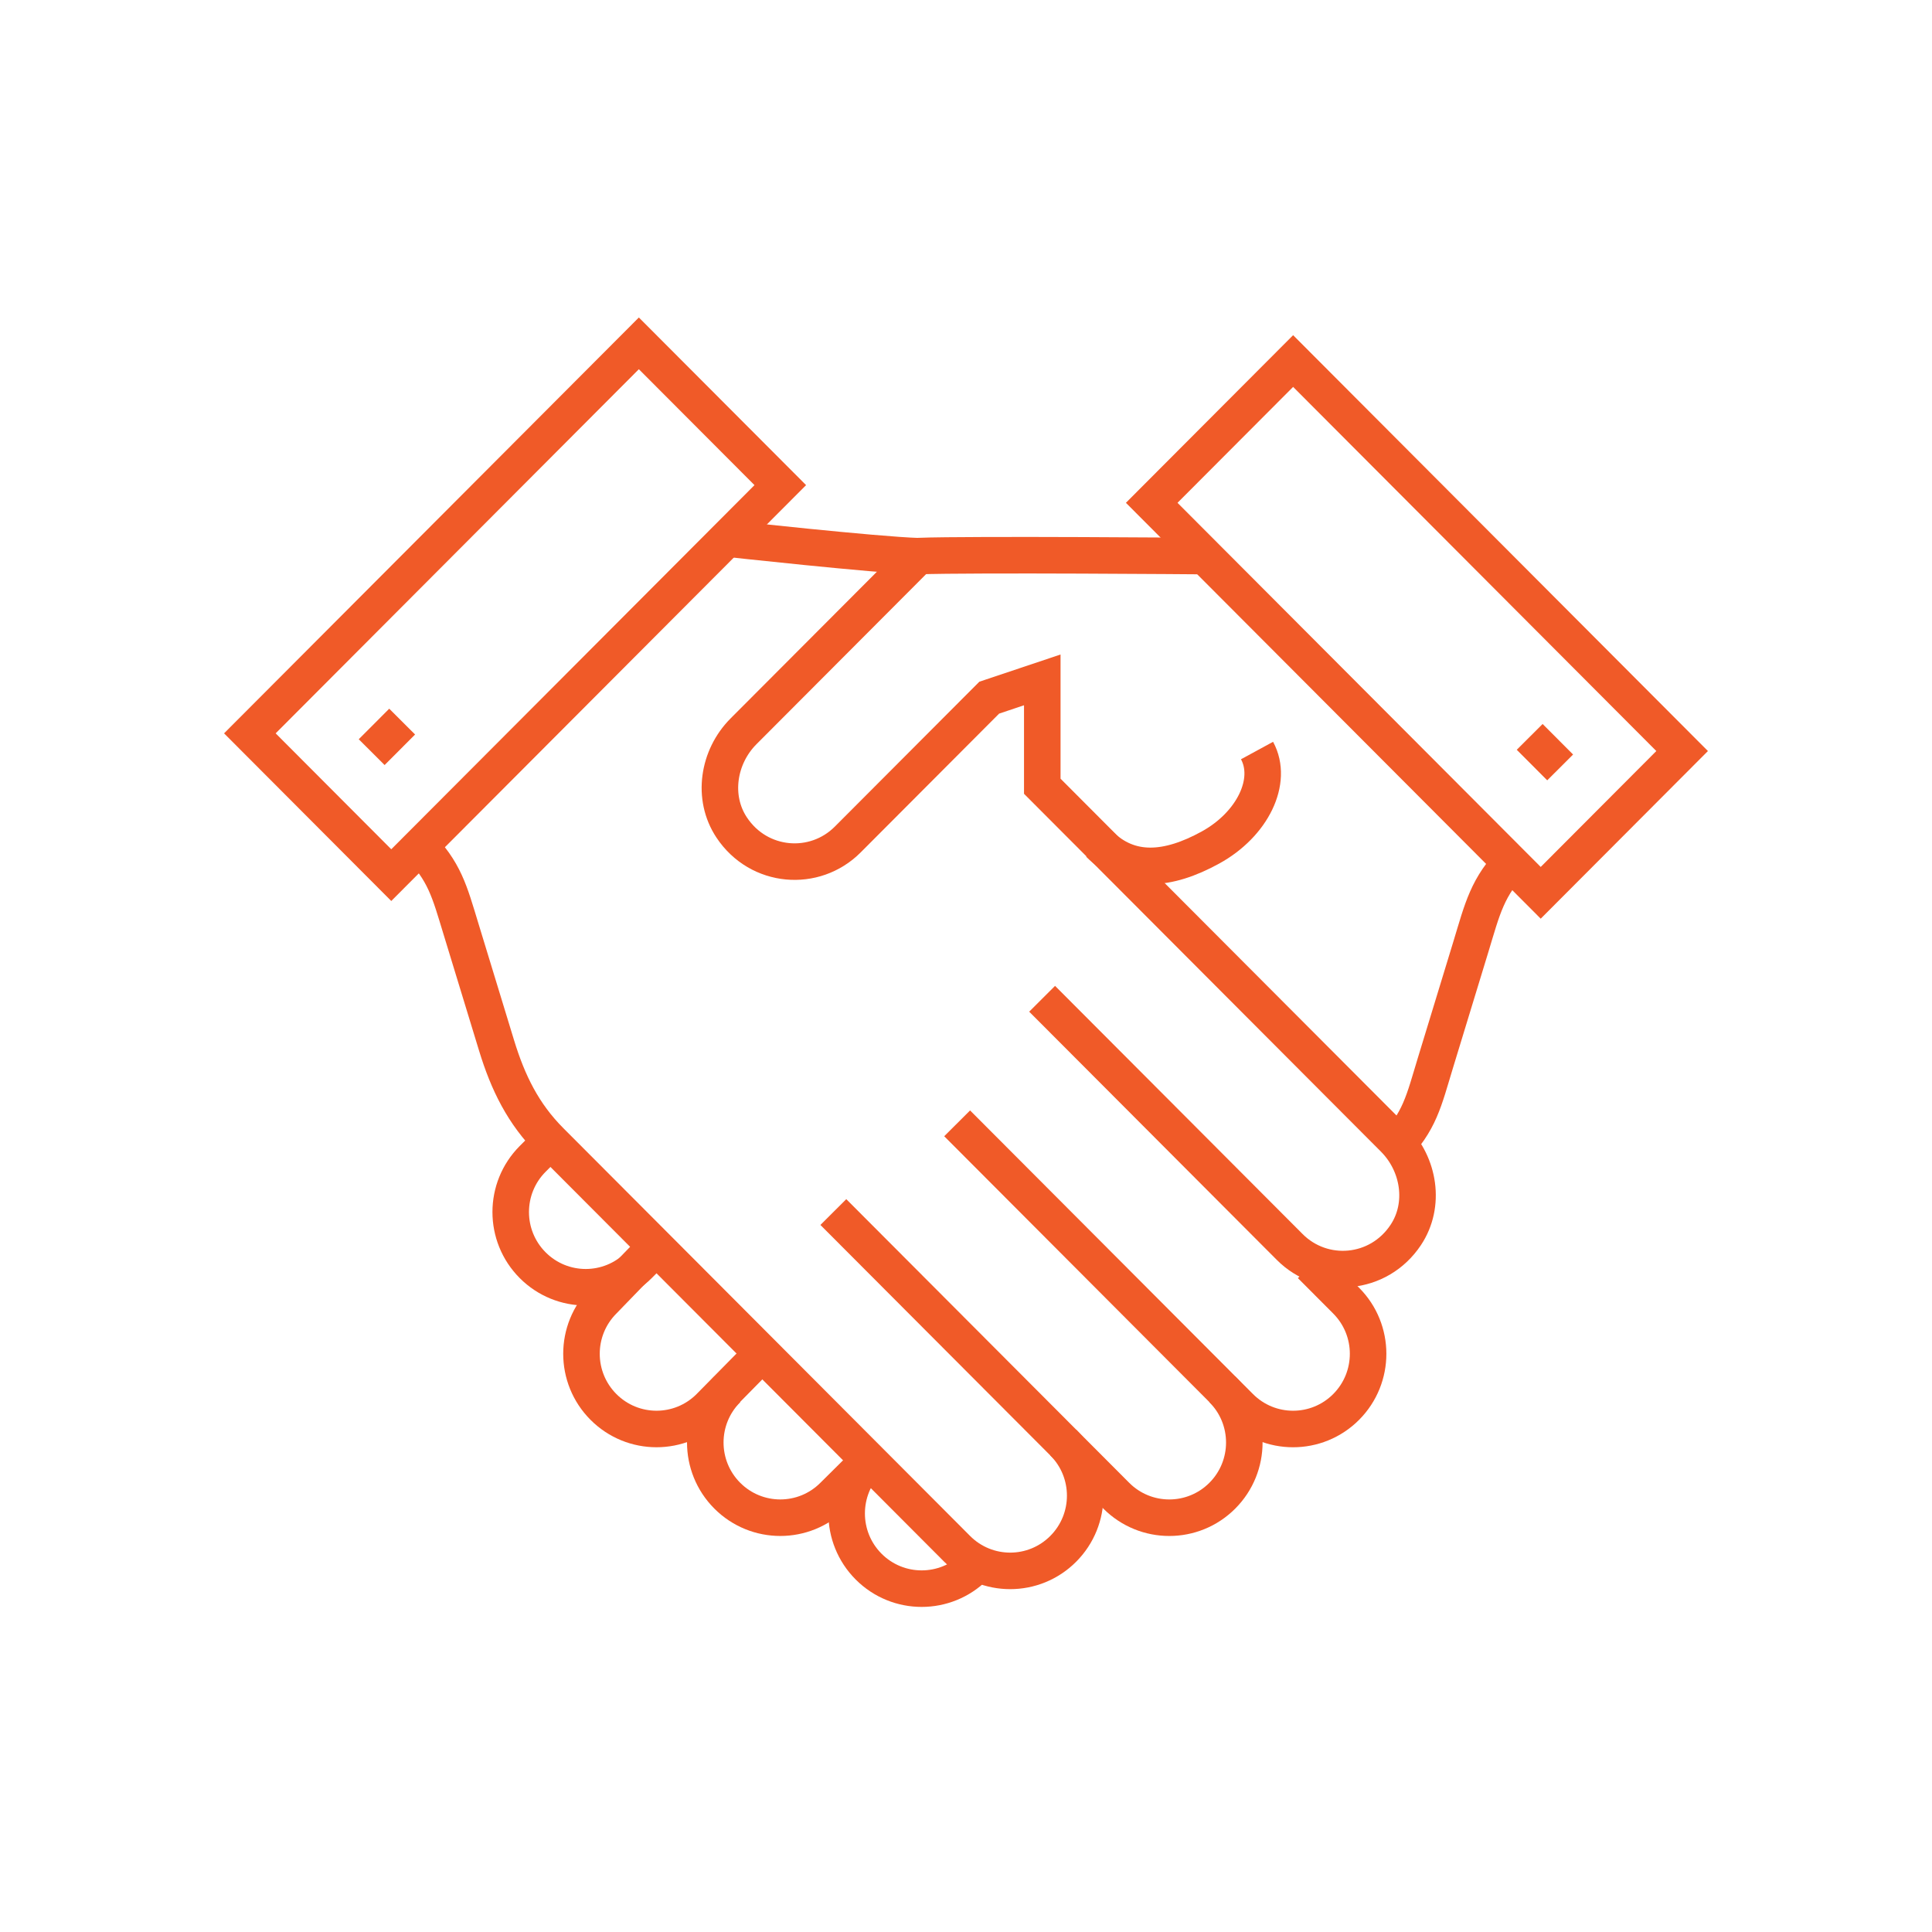 <svg width="110" height="110" viewBox="0 0 110 110" fill="none" xmlns="http://www.w3.org/2000/svg">
<path d="M22.277 49.826L44.426 27.621L36.374 19.549L14.226 41.754L22.277 49.826Z" stroke="#F05A28" stroke-width="2.08" stroke-miterlimit="10"/>
<path d="M47.447 69.009L60.535 82.13C62.204 83.803 62.204 86.512 60.535 88.185C58.867 89.858 56.164 89.858 54.496 88.185L31.34 64.969C29.788 63.414 28.921 61.65 28.27 59.517L26.243 52.877C25.592 50.744 25.317 49.599 23.766 48.043" stroke="#F05A28" stroke-width="2.08" stroke-miterlimit="10"/>
<path d="M41.334 30.657C41.334 30.657 49.917 31.602 52.286 31.668" stroke="#F05A28" stroke-width="2.08" stroke-miterlimit="10"/>
<path d="M74.633 72.036L76.643 74.052C78.311 75.724 78.311 78.434 76.643 80.107C74.975 81.779 72.272 81.779 70.604 80.107L54.496 63.958" stroke="#F05A28" stroke-width="2.08" stroke-miterlimit="10"/>
<path d="M69.594 79.103C71.263 80.776 71.263 83.485 69.594 85.158C67.926 86.83 65.223 86.83 63.555 85.158L60.535 82.13" stroke="#F05A28" stroke-width="2.08" stroke-miterlimit="10"/>
<path d="M95.773 42.761L73.625 20.556L65.574 28.628L87.722 50.833L95.773 42.761Z" stroke="#F05A28" stroke-width="2.08" stroke-miterlimit="10"/>
<path d="M79.287 65.438C80.839 63.882 81.072 62.661 81.723 60.529L83.75 53.889C84.4 51.756 84.676 50.468 86.227 48.913" stroke="#F05A28" stroke-width="2.08" stroke-miterlimit="10"/>
<path d="M31.339 64.969L30.329 65.981C28.661 67.654 28.661 70.364 30.329 72.036C31.998 73.709 34.7 73.709 36.369 72.036L37.378 71.024" stroke="#F05A28" stroke-width="2.08" stroke-miterlimit="10"/>
<path d="M55.496 89.197C53.827 90.869 51.125 90.869 49.456 89.197C47.788 87.524 47.788 84.815 49.456 83.142" stroke="#F05A28" stroke-width="2.08" stroke-miterlimit="10"/>
<path d="M49.791 82.833L47.447 85.157C45.779 86.83 43.076 86.83 41.407 85.157C39.739 83.485 39.739 80.775 41.407 79.103" stroke="#F05A28" stroke-width="2.08" stroke-miterlimit="10"/>
<path d="M37.645 70.656L34.359 74.052C32.69 75.724 32.69 78.434 34.359 80.106C36.027 81.779 38.73 81.779 40.398 80.106L43.718 76.736" stroke="#F05A28" stroke-width="2.08" stroke-miterlimit="10"/>
<path d="M68.469 31.66C68.469 31.66 55.414 31.551 52.286 31.66L42.334 41.637C40.883 43.092 40.524 45.408 41.659 47.115C43.21 49.448 46.388 49.682 48.265 47.8L56.323 39.722L59.343 38.71V44.765L79.363 64.836C80.814 66.291 81.173 68.607 80.038 70.313C78.487 72.647 75.309 72.881 73.432 70.999L59.334 56.866" stroke="#F05A28" stroke-width="2.08" stroke-miterlimit="10"/>
<path d="M71.57 42.732C72.513 44.464 71.32 46.939 68.909 48.26C66.499 49.582 64.313 49.782 62.578 48.043" stroke="#F05A28" stroke-width="2.08" stroke-miterlimit="10"/>
<path d="M21.162 42.824L22.897 41.085" stroke="#F05A28" stroke-width="2.08" stroke-miterlimit="10"/>
<path d="M88.829 43.694L87.094 41.955" stroke="#F05A28" stroke-width="2.08" stroke-miterlimit="10"/>
</svg>
